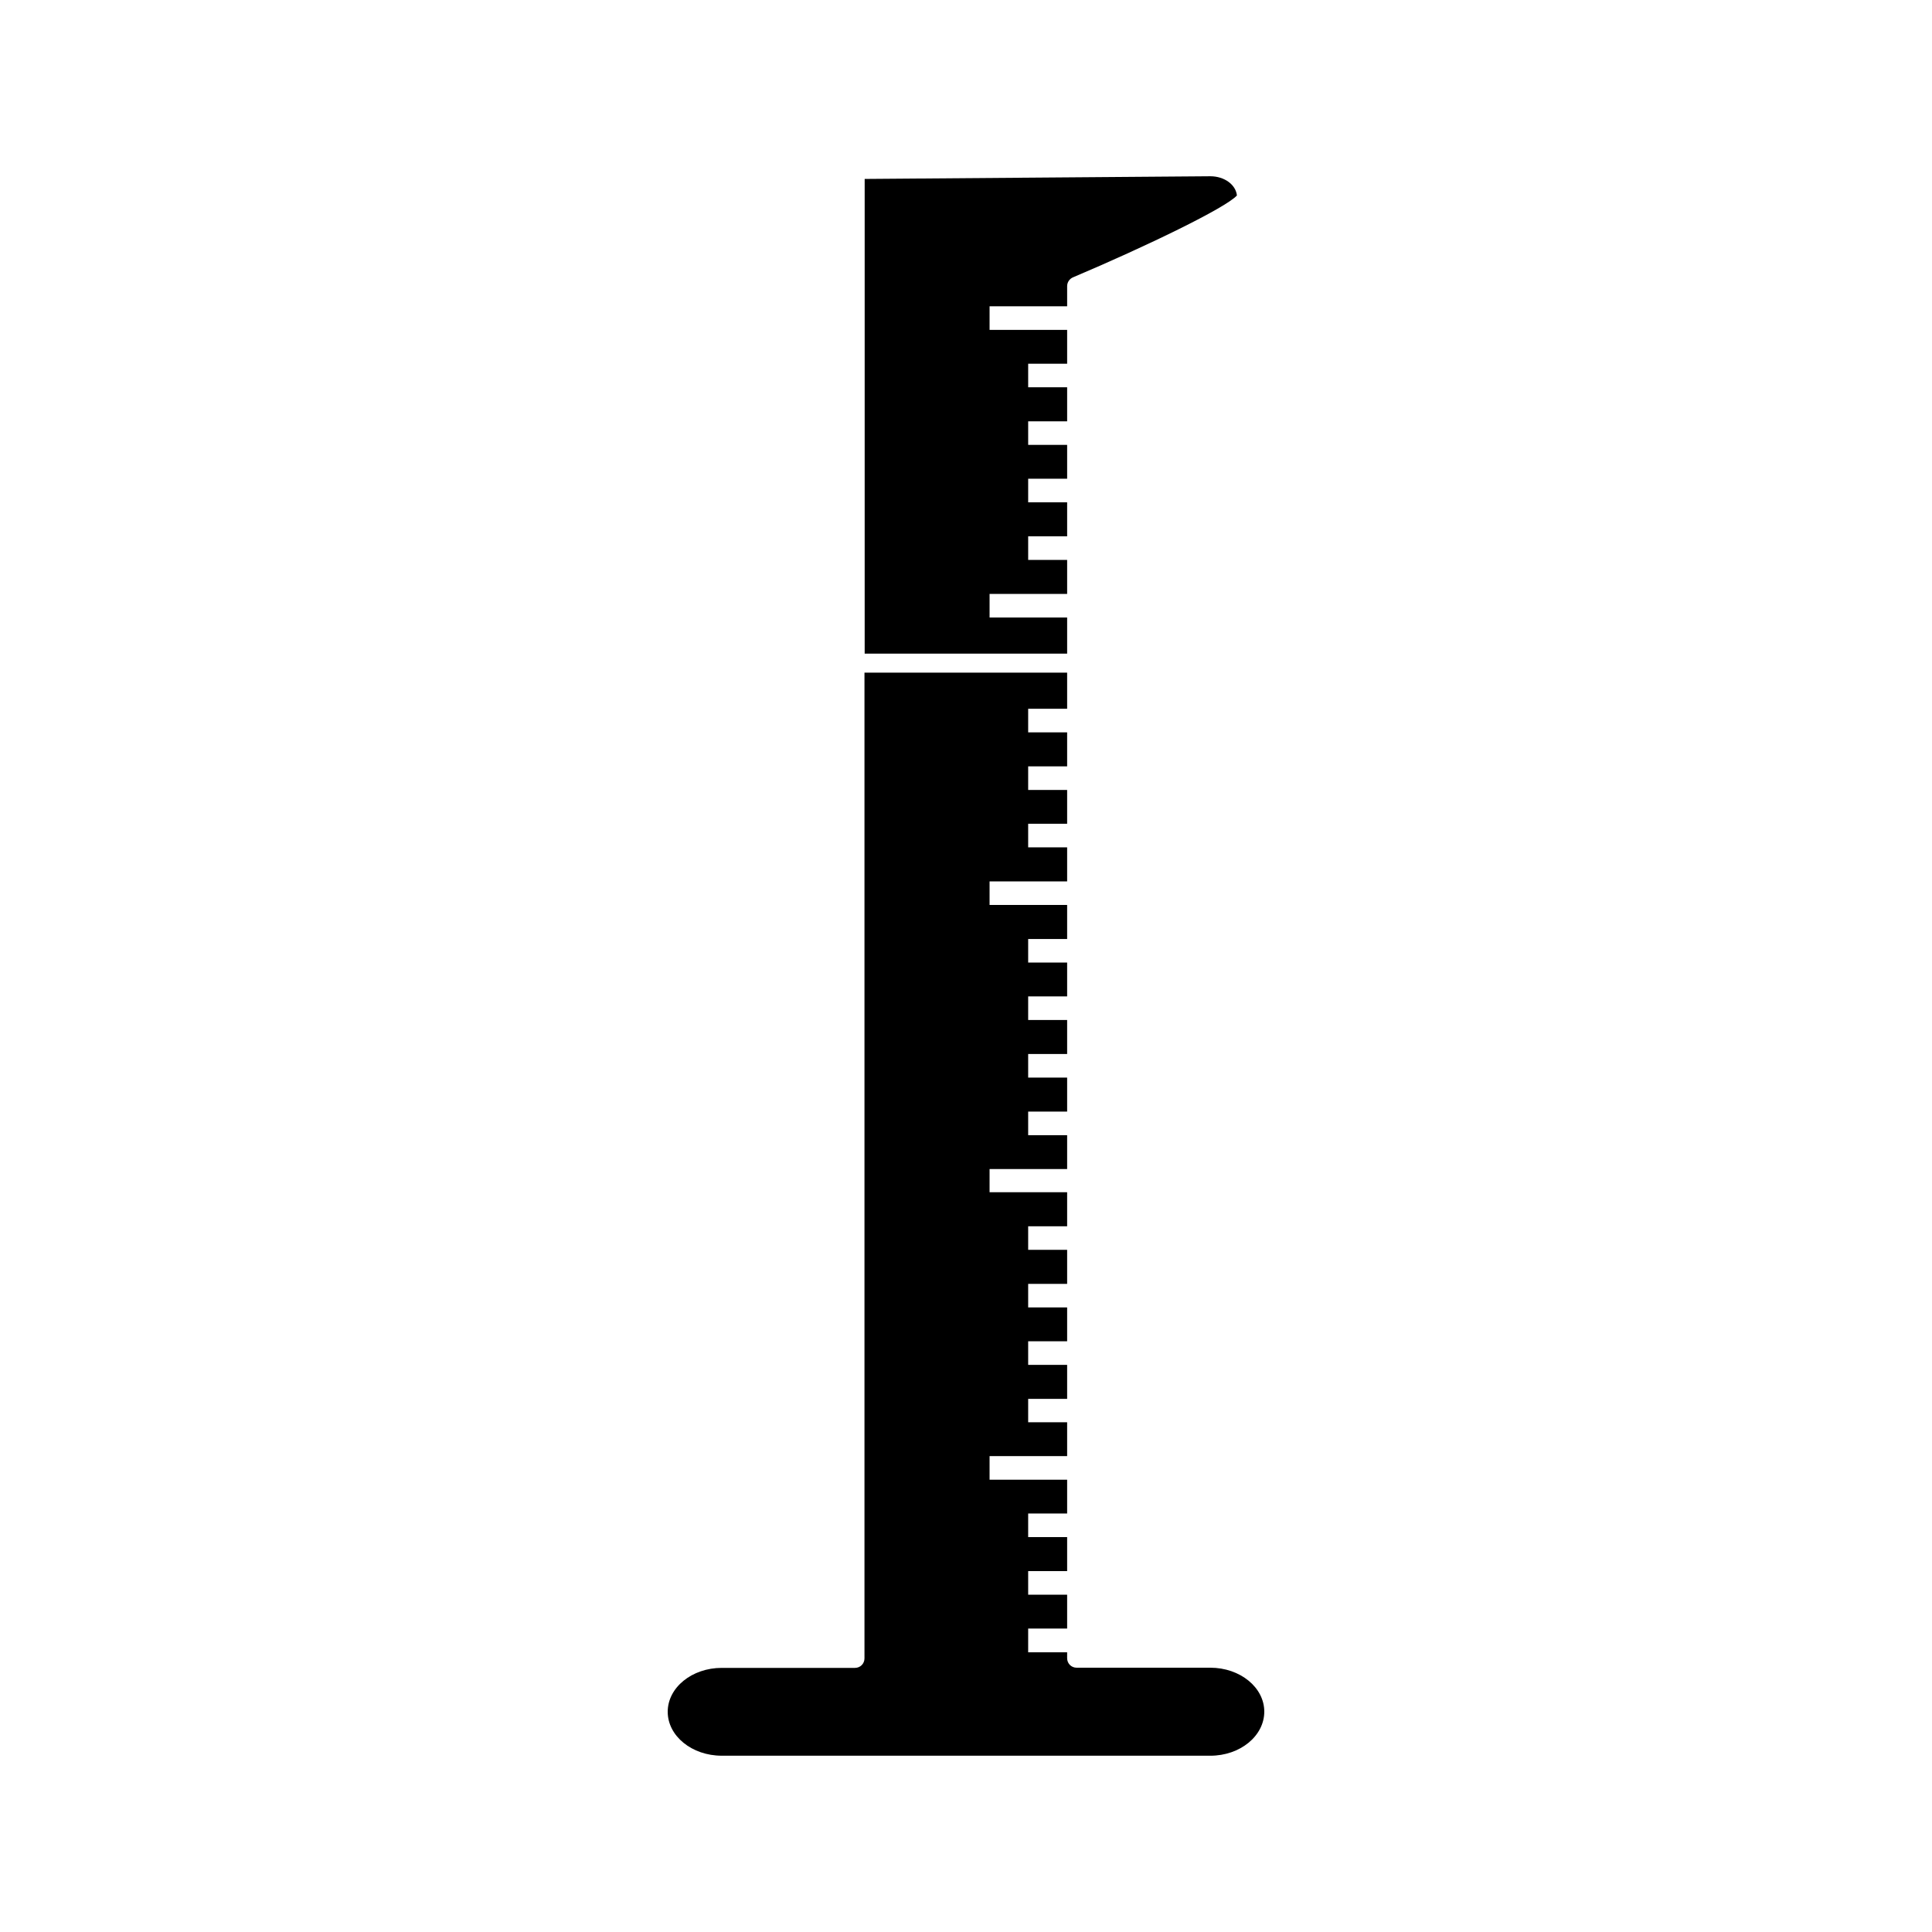 <?xml version="1.0" encoding="UTF-8"?>
<!-- Uploaded to: SVG Find, www.svgrepo.com, Generator: SVG Find Mixer Tools -->
<svg fill="#000000" width="800px" height="800px" version="1.1" viewBox="144 144 512 512" xmlns="http://www.w3.org/2000/svg">
 <path d="m464.74 190.71c3.727 0 6.75 2.215 7.055 5.09-2.922 3.273-24.082 13.504-43.48 21.715-0.906 0.402-1.512 1.309-1.512 2.316v5.34h-20.555v6.246h20.555v8.969h-10.328v6.246h10.328v9.02h-10.328v6.246h10.328v8.969h-10.328v6.246h10.328v9.02h-10.328v6.246h10.328v9.02h-20.555v6.246h20.555v9.574h-53.656v-125.8zm0 418.57h-129.48c-7.91 0-14.309-5.238-14.309-11.637 0-6.449 6.449-11.637 14.309-11.637h35.316c1.41 0 2.519-1.109 2.519-2.519v-261.23h53.707v9.574h-10.328v6.246h10.328v9.016h-10.328v6.246h10.328v8.969h-10.328v6.246h10.328v9.02h-20.555v6.246h20.555v9.02h-10.328v6.246h10.328v8.969h-10.328v6.246h10.328v9.02h-10.328v6.246h10.328v9.02h-10.328v6.246h10.328v8.969h-20.555v6.148h20.555v9.02h-10.328v6.246h10.328v9.02h-10.328v6.246h10.328v8.969h-10.328v6.246h10.328v9.02h-10.328v6.195h10.328v8.969h-20.555v6.246h20.555v8.965h-10.328v6.246h10.328v9.02h-10.328v6.246h10.328v8.969h-10.328v6.301h10.328v1.562c0 1.41 1.109 2.519 2.519 2.519h35.418c7.91 0 14.309 5.238 14.309 11.637 0 6.449-6.398 11.688-14.309 11.688z"/>
</svg>